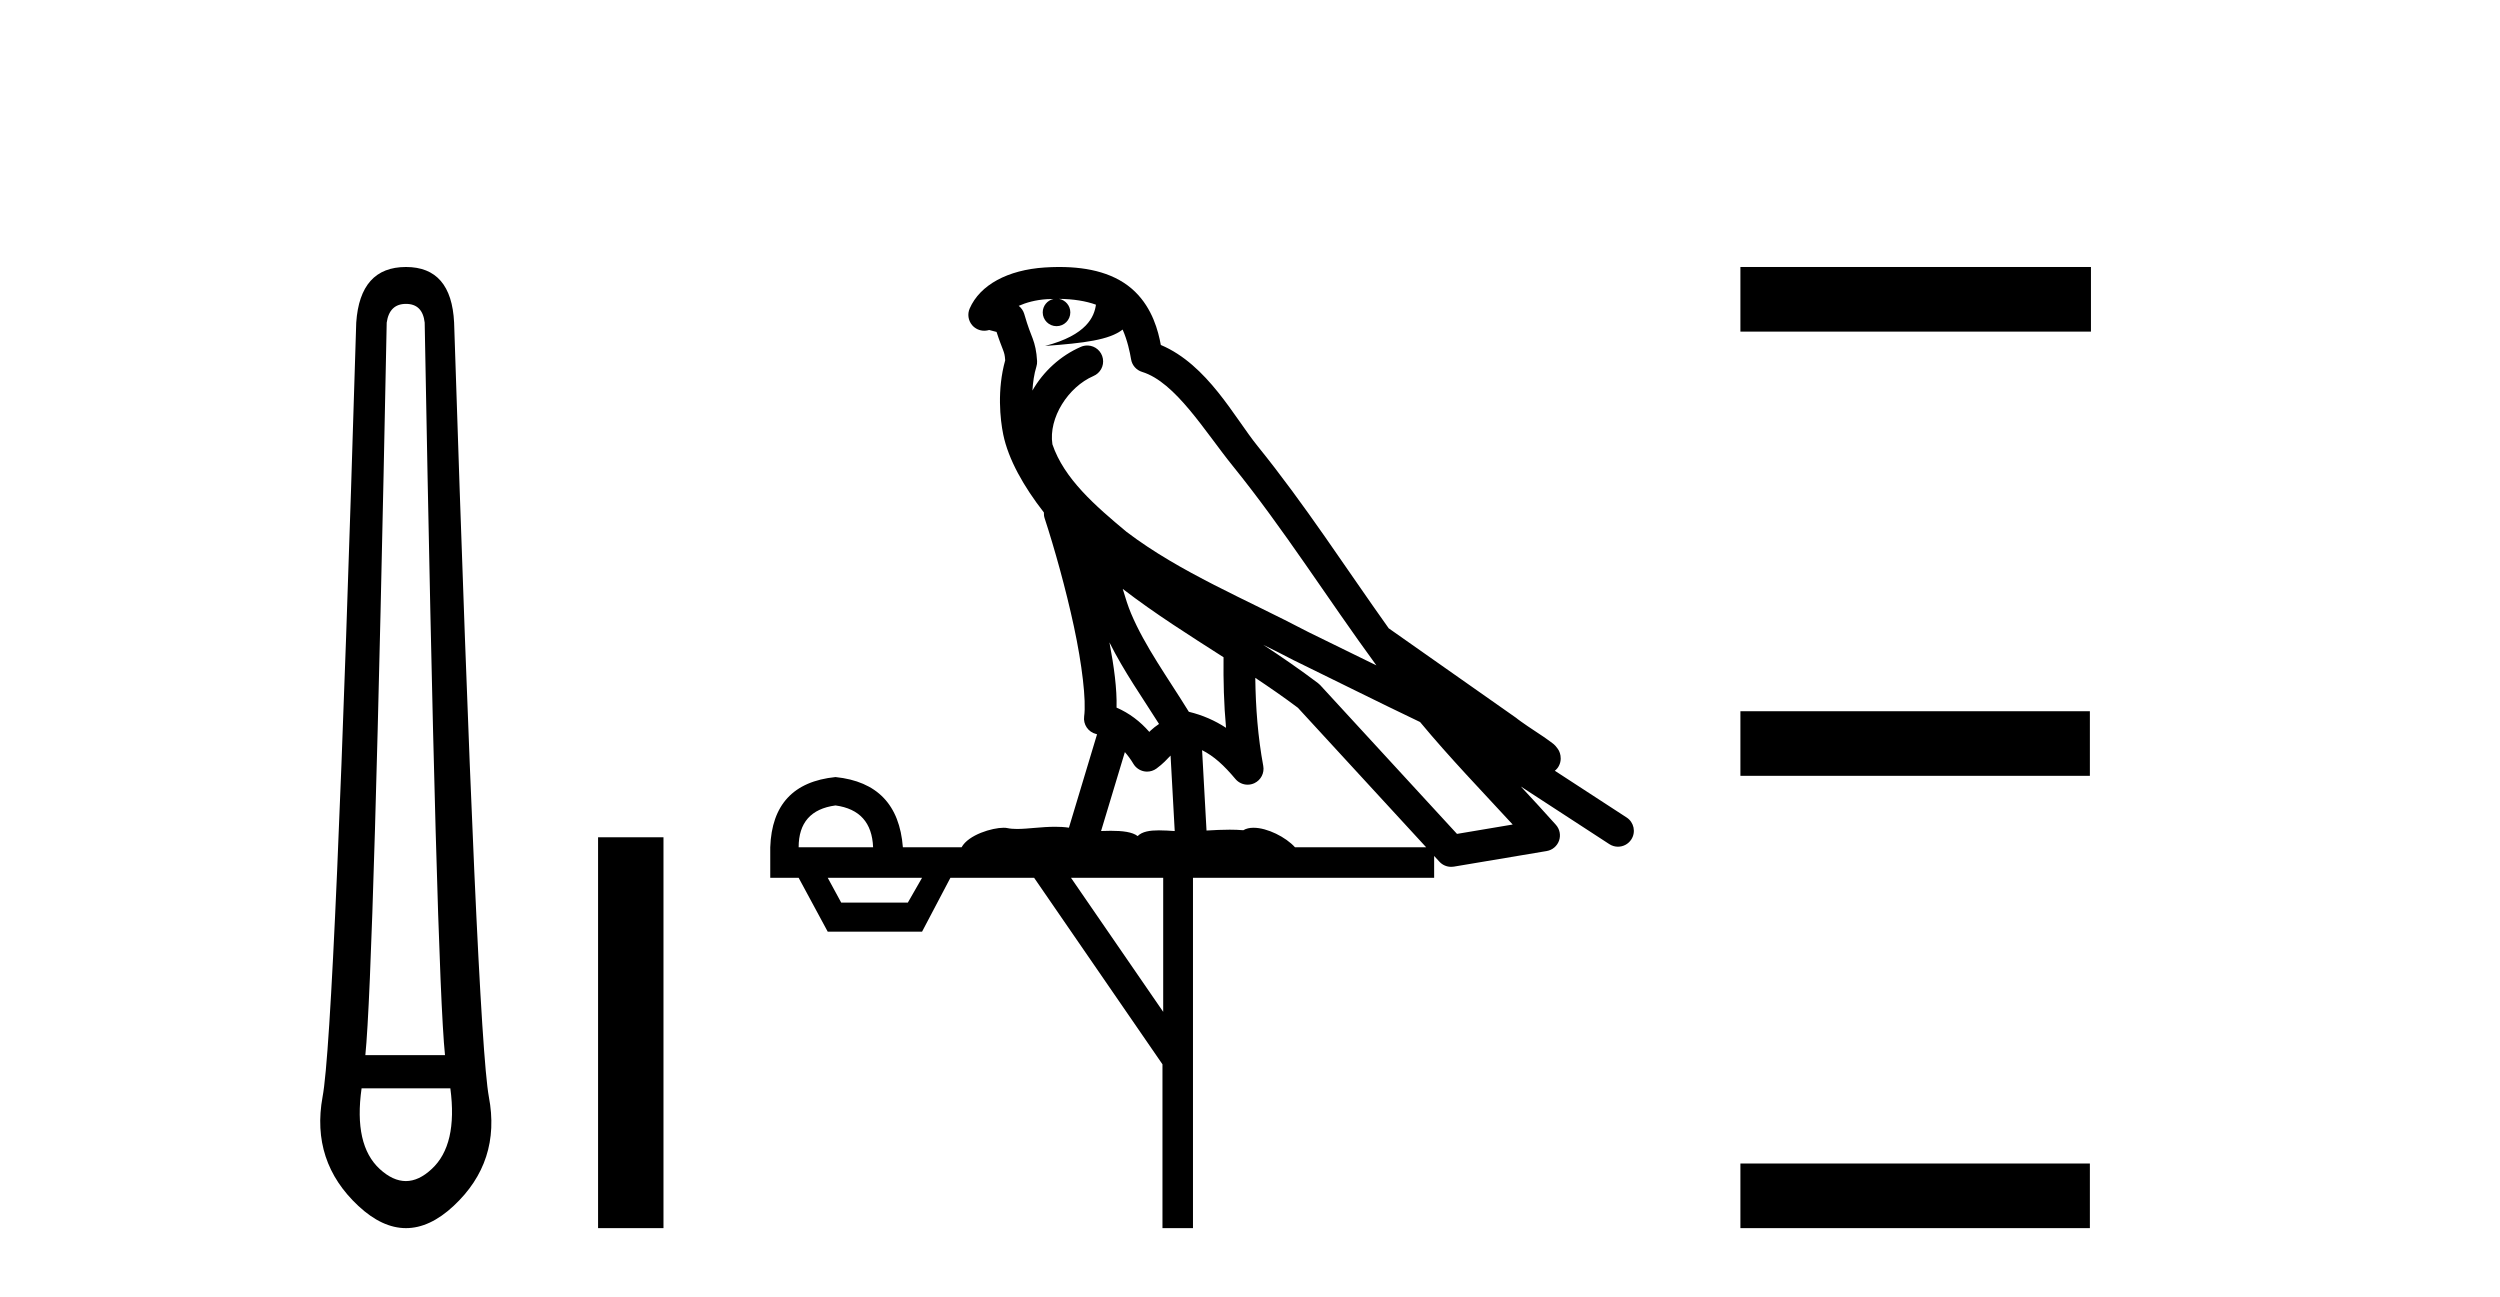 <?xml version='1.0' encoding='UTF-8' standalone='yes'?><svg xmlns='http://www.w3.org/2000/svg' xmlns:xlink='http://www.w3.org/1999/xlink' width='79.0' height='41.0' ><path d='M 12.829 9.603 Q 13.353 9.603 13.42 10.194 Q 13.792 30.741 14.062 33.343 L 11.545 33.343 Q 11.815 30.69 12.22 10.194 Q 12.305 9.603 12.829 9.603 ZM 14.231 34.391 Q 14.468 36.182 13.64 36.942 Q 13.234 37.322 12.825 37.322 Q 12.415 37.322 12.001 36.942 Q 11.173 36.182 11.426 34.391 ZM 12.829 8.437 Q 11.376 8.437 11.257 10.194 Q 10.581 32.617 10.193 34.661 Q 9.821 36.706 11.325 38.108 Q 12.077 38.809 12.829 38.809 Q 13.581 38.809 14.333 38.108 Q 15.836 36.706 15.448 34.661 Q 15.076 32.617 14.35 10.194 Q 14.265 8.437 12.829 8.437 Z' style='fill:#000000;stroke:none' /><path d='M 18.899 26.458 L 18.899 38.809 L 20.966 38.809 L 20.966 26.458 Z' style='fill:#000000;stroke:none' /><path d='M 33.464 9.444 C 33.918 9.448 34.316 9.513 34.632 9.628 C 34.579 10.005 34.347 10.588 33.024 10.932 C 34.255 10.843 35.059 10.742 35.475 10.414 C 35.625 10.752 35.706 11.134 35.742 11.353 C 35.772 11.541 35.907 11.696 36.09 11.752 C 37.144 12.075 38.07 13.629 38.959 14.728 C 40.561 16.707 41.947 18.912 43.494 21.026 C 42.78 20.676 42.067 20.326 41.35 19.976 C 39.357 18.928 37.31 18.102 35.603 16.81 C 34.609 15.983 33.625 15.129 33.256 14.04 C 33.128 13.201 33.756 12.229 34.551 11.883 C 34.768 11.792 34.893 11.563 34.851 11.332 C 34.81 11.1 34.614 10.928 34.379 10.918 C 34.372 10.918 34.364 10.918 34.357 10.918 C 34.285 10.918 34.215 10.933 34.149 10.963 C 33.514 11.24 32.97 11.735 32.624 12.342 C 32.641 12.085 32.677 11.822 32.75 11.585 C 32.768 11.529 32.775 11.47 32.772 11.411 C 32.755 11.099 32.702 10.882 32.633 10.698 C 32.564 10.514 32.49 10.35 32.367 9.924 C 32.337 9.821 32.276 9.73 32.191 9.665 C 32.427 9.561 32.723 9.477 33.081 9.454 C 33.152 9.449 33.221 9.449 33.291 9.447 L 33.291 9.447 C 33.096 9.49 32.95 9.664 32.95 9.872 C 32.95 10.112 33.146 10.307 33.386 10.307 C 33.627 10.307 33.822 10.112 33.822 9.872 C 33.822 9.658 33.668 9.481 33.464 9.444 ZM 35.478 18.609 C 36.5 19.396 37.593 20.083 38.664 20.769 C 38.656 21.509 38.674 22.253 38.743 22.999 C 38.394 22.771 38.011 22.6 37.567 22.492 C 36.907 21.42 36.183 20.432 35.741 19.384 C 35.649 19.167 35.563 18.896 35.478 18.609 ZM 35.058 20.299 C 35.519 21.223 36.107 22.054 36.625 22.877 C 36.526 22.944 36.436 23.014 36.364 23.082 C 36.346 23.099 36.335 23.111 36.318 23.128 C 36.033 22.8 35.686 22.534 35.283 22.361 C 35.299 21.773 35.204 21.065 35.058 20.299 ZM 39.919 20.376 L 39.919 20.376 C 40.248 20.539 40.576 20.703 40.897 20.872 C 40.902 20.874 40.906 20.876 40.911 20.878 C 42.227 21.52 43.542 22.18 44.874 22.816 C 45.813 23.947 46.826 24.996 47.801 26.055 C 47.215 26.154 46.628 26.252 46.041 26.351 C 44.6 24.783 43.158 23.216 41.717 21.648 C 41.696 21.626 41.674 21.606 41.65 21.588 C 41.088 21.162 40.506 20.763 39.919 20.376 ZM 35.546 23.766 C 35.643 23.877 35.735 24.001 35.818 24.141 C 35.891 24.261 36.011 24.345 36.148 24.373 C 36.181 24.38 36.215 24.383 36.248 24.383 C 36.353 24.383 36.456 24.35 36.542 24.288 C 36.753 24.135 36.881 23.989 36.99 23.876 L 37.121 26.261 C 36.952 26.25 36.781 26.239 36.621 26.239 C 36.34 26.239 36.093 26.275 35.95 26.42 C 35.781 26.29 35.477 26.253 35.099 26.253 C 35.002 26.253 34.9 26.256 34.794 26.26 L 35.546 23.766 ZM 26.402 25.452 C 27.164 25.556 27.56 25.997 27.59 26.774 L 25.237 26.774 C 25.237 25.997 25.625 25.556 26.402 25.452 ZM 39.667 21.42 L 39.667 21.42 C 40.128 21.727 40.58 22.039 41.013 22.365 C 42.364 23.835 43.715 25.304 45.067 26.774 L 40.922 26.774 C 40.634 26.454 40.047 26.157 39.612 26.157 C 39.489 26.157 39.378 26.181 39.289 26.235 C 39.151 26.223 39.006 26.218 38.857 26.218 C 38.622 26.218 38.375 26.23 38.126 26.245 L 37.986 23.705 L 37.986 23.705 C 38.365 23.898 38.673 24.18 39.041 24.618 C 39.139 24.734 39.281 24.796 39.425 24.796 C 39.498 24.796 39.571 24.78 39.639 24.748 C 39.845 24.651 39.96 24.427 39.919 24.203 C 39.749 23.286 39.679 22.359 39.667 21.42 ZM 29.137 27.738 L 28.688 28.522 L 26.582 28.522 L 26.156 27.738 ZM 36.757 27.738 L 36.757 31.974 L 33.843 27.738 ZM 33.477 8.437 C 33.46 8.437 33.444 8.437 33.428 8.437 C 33.292 8.438 33.155 8.443 33.017 8.452 L 33.016 8.452 C 31.845 8.528 30.967 9.003 30.642 9.749 C 30.566 9.923 30.595 10.125 30.716 10.271 C 30.813 10.387 30.955 10.451 31.101 10.451 C 31.14 10.451 31.178 10.447 31.217 10.438 C 31.246 10.431 31.252 10.427 31.258 10.427 C 31.264 10.427 31.27 10.432 31.308 10.441 C 31.345 10.449 31.407 10.467 31.491 10.489 C 31.582 10.772 31.653 10.942 31.693 11.049 C 31.738 11.17 31.752 11.213 31.764 11.386 C 31.504 12.318 31.605 13.254 31.702 13.729 C 31.863 14.516 32.35 15.378 32.987 16.194 C 32.985 16.255 32.99 16.316 33.01 16.375 C 33.319 17.319 33.678 18.6 33.935 19.795 C 34.192 20.99 34.329 22.136 34.259 22.638 C 34.224 22.892 34.386 23.132 34.636 23.194 C 34.646 23.197 34.656 23.201 34.667 23.203 L 33.778 26.155 C 33.633 26.133 33.487 26.126 33.341 26.126 C 32.908 26.126 32.481 26.195 32.139 26.195 C 32.025 26.195 31.921 26.187 31.829 26.167 C 31.798 26.16 31.759 26.157 31.714 26.157 C 31.357 26.157 30.606 26.375 30.386 26.774 L 28.531 26.774 C 28.427 25.429 27.717 24.69 26.402 24.555 C 25.073 24.69 24.385 25.429 24.34 26.774 L 24.34 27.738 L 25.237 27.738 L 26.156 29.441 L 29.137 29.441 L 30.033 27.738 L 32.678 27.738 L 36.734 33.632 L 36.734 38.809 L 37.698 38.809 L 37.698 27.738 L 45.319 27.738 L 45.319 27.048 C 45.375 27.109 45.43 27.17 45.486 27.23 C 45.582 27.335 45.717 27.392 45.856 27.392 C 45.883 27.392 45.911 27.39 45.939 27.386 C 46.917 27.221 47.896 27.057 48.875 26.893 C 49.055 26.863 49.205 26.737 49.266 26.564 C 49.326 26.392 49.288 26.2 49.166 26.064 C 48.801 25.655 48.43 25.253 48.059 24.854 L 48.059 24.854 L 50.854 26.674 C 50.939 26.729 51.033 26.756 51.127 26.756 C 51.292 26.756 51.453 26.675 51.549 26.527 C 51.7 26.295 51.634 25.984 51.402 25.833 L 49.133 24.356 C 49.181 24.317 49.227 24.268 49.261 24.202 C 49.343 24.047 49.321 23.886 49.294 23.803 C 49.267 23.72 49.238 23.679 49.214 23.647 C 49.121 23.519 49.072 23.498 49.006 23.446 C 48.939 23.395 48.865 23.343 48.785 23.288 C 48.624 23.178 48.437 23.056 48.277 22.949 C 48.117 22.842 47.967 22.73 47.962 22.726 C 47.946 22.711 47.93 22.698 47.912 22.686 C 46.575 21.745 45.236 20.805 43.899 19.865 C 43.895 19.862 43.89 19.86 43.885 19.857 C 42.526 17.95 41.24 15.95 39.74 14.096 C 39.009 13.194 38.157 11.524 36.682 10.901 C 36.601 10.459 36.418 9.754 35.866 9.217 C 35.27 8.638 34.409 8.437 33.477 8.437 Z' style='fill:#000000;stroke:none' /><path d='M 54.997 8.437 L 54.997 10.479 L 66.074 10.479 L 66.074 8.437 ZM 54.997 22.475 L 54.997 24.516 L 66.04 24.516 L 66.04 22.475 ZM 54.997 36.767 L 54.997 38.809 L 66.04 38.809 L 66.04 36.767 Z' style='fill:#000000;stroke:none' /></svg>